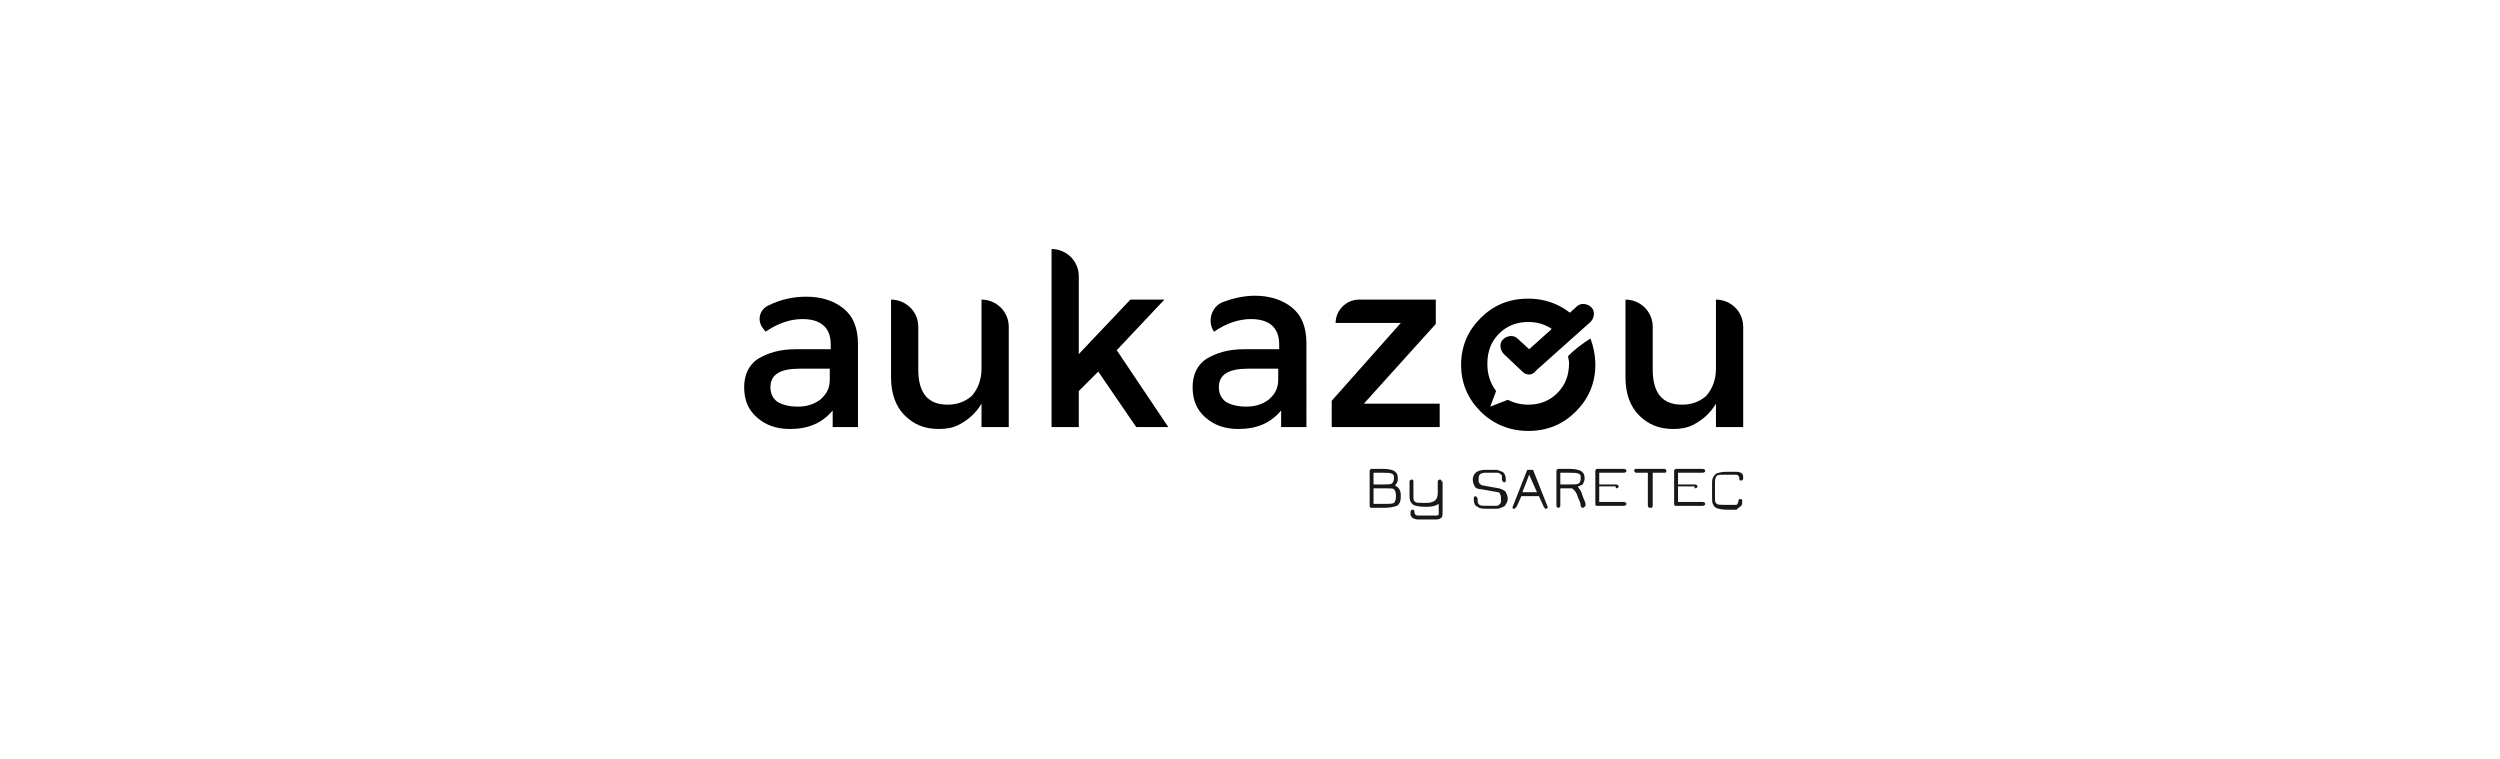 <?xml version="1.0" encoding="utf-8"?>
<!-- Generator: Adobe Illustrator 24.2.2, SVG Export Plug-In . SVG Version: 6.00 Build 0)  -->
<svg version="1.2" baseProfile="tiny" xmlns="http://www.w3.org/2000/svg" xmlns:xlink="http://www.w3.org/1999/xlink" x="0px"
	 y="0px" viewBox="0 0 257 78" overflow="visible" xml:space="preserve">
<g id="Calque_2">
	<g>
		<path fill="#1A171B" d="M143.3,50.3c0.1,0.1,0.2,0.3,0.2,0.6v0.2c0,0.3-0.1,0.5-0.2,0.6c-0.2,0.1-0.5,0.1-0.9,0.1h-1.2v-1.6h1.3
			C142.9,50.2,143.2,50.2,143.3,50.3 M141,52.2h1.4c0.5,0,0.9-0.1,1.2-0.2c0.2-0.1,0.4-0.4,0.4-0.9v-0.2c0-0.5-0.2-0.8-0.6-1
			c0.2-0.2,0.3-0.4,0.3-0.7c0-0.4-0.1-0.6-0.4-0.8c-0.2-0.1-0.6-0.2-1.1-0.2H141c-0.1,0-0.2,0.1-0.2,0.2v3.5
			C140.8,52.1,140.8,52.2,141,52.2 M141.2,49.8v-1.2h1c0.4,0,0.7,0,0.9,0.1c0.2,0.1,0.2,0.2,0.2,0.5c0,0.2-0.1,0.4-0.2,0.5
			c-0.2,0.1-0.4,0.1-0.9,0.1H141.2z M148.2,49.5c0-0.2-0.1-0.2-0.2-0.2s-0.2,0.1-0.2,0.2v1.2c0,0.7-0.4,1-1.2,1h-0.2
			c-0.5,0-0.8,0-0.9-0.1c-0.2-0.1-0.2-0.3-0.2-0.6v-1.5c0-0.2-0.1-0.2-0.2-0.2c-0.1,0-0.2,0.1-0.2,0.2v1.5c0,0.4,0.1,0.7,0.4,0.9
			c0.2,0.1,0.6,0.2,1.2,0.2h0.2c0.5,0,0.9-0.1,1.2-0.3v0.9c0,0.1,0,0.2,0,0.2c0,0-0.1,0.1-0.2,0.1h-1.9c-0.1,0-0.2,0-0.3-0.1
			c0,0-0.1-0.1-0.1-0.3c0-0.2-0.1-0.2-0.2-0.2c-0.1,0-0.2,0.1-0.2,0.2c0,0.1,0,0.2,0,0.3c0,0.1,0,0.1,0.1,0.2c0,0.1,0.1,0.1,0.2,0.2
			c0.1,0,0.2,0.1,0.4,0.1h2c0.2,0,0.4-0.1,0.5-0.2c0.1-0.1,0.1-0.3,0.1-0.6V49.5z M152.1,48.8c0.1-0.1,0.3-0.2,0.5-0.2h0.7
			c0.2,0,0.4,0,0.6,0c0.1,0,0.2,0,0.3,0.1c0.1,0.1,0.2,0.1,0.2,0.2c0,0.1,0,0.2,0,0.4c0,0.1,0,0.1,0.1,0.2c0,0,0.1,0.1,0.1,0.1
			c0.1,0,0.2-0.1,0.2-0.2c0-0.2,0-0.4-0.1-0.6c-0.1-0.2-0.2-0.3-0.3-0.3c-0.1-0.1-0.3-0.1-0.5-0.2c-0.2,0-0.4,0-0.7,0h-0.5
			c-0.4,0-0.8,0.1-1,0.3c-0.2,0.2-0.3,0.4-0.3,0.7c0,0.3,0.1,0.5,0.2,0.7c0.1,0.2,0.4,0.3,0.7,0.3l1.7,0.3c0.1,0,0.2,0.1,0.2,0.2
			c0.1,0.1,0.1,0.3,0.1,0.5c0,0.1,0,0.2,0,0.3c0,0.1-0.1,0.2-0.2,0.3s-0.2,0.1-0.4,0.1h-0.7c-0.5,0-0.8,0-0.9-0.1
			c-0.2-0.1-0.2-0.3-0.2-0.6c0-0.1,0-0.1-0.1-0.2c0,0-0.1-0.1-0.1-0.1c-0.1,0-0.2,0.1-0.2,0.2c0,0.5,0.1,0.8,0.4,0.9
			c0.2,0.2,0.6,0.2,1.2,0.2h0.6c0.2,0,0.4,0,0.6-0.1c0.2-0.1,0.3-0.1,0.4-0.2c0.1-0.1,0.1-0.2,0.2-0.3c0-0.1,0.1-0.2,0.1-0.4
			c0-0.3-0.1-0.5-0.2-0.7c-0.1-0.2-0.4-0.3-0.7-0.4l-1.7-0.3c-0.1,0-0.2-0.1-0.3-0.2c-0.1-0.1-0.1-0.2-0.1-0.4
			C152,49.1,152,49,152.1,48.8 M155.9,52.1l0.5-1.1h1.8l0.5,1.1c0.1,0.1,0.1,0.2,0.2,0.2c0,0,0.1,0,0.1,0c0,0,0.1-0.1,0.1-0.1
			c0,0,0-0.1,0-0.1l-1.5-3.8H157l-1.5,3.8c0,0,0,0.1,0,0.1c0,0.1,0,0.1,0.1,0.1c0,0,0.1,0,0.1,0C155.7,52.3,155.8,52.2,155.9,52.1
			 M156.5,50.6l0.7-1.8l0.8,1.8H156.5z M162.7,49.8c0.1-0.2,0.2-0.4,0.2-0.6c0-0.4-0.1-0.6-0.4-0.8c-0.2-0.1-0.6-0.2-1.1-0.2h-1.2
			c-0.1,0-0.2,0.1-0.2,0.2V52c0,0.1,0.1,0.2,0.2,0.2c0.1,0,0.2-0.1,0.2-0.2v-1.8h1.2c0.3,0.2,0.5,0.5,0.6,0.9
			c0.2,0.4,0.3,0.7,0.3,0.9c0,0.1,0.1,0.2,0.2,0.2c0.1,0,0.1,0,0.2-0.1c0,0,0.1-0.1,0.1-0.2c0,0,0-0.2-0.1-0.4
			c-0.1-0.2-0.2-0.5-0.3-0.8c-0.1-0.3-0.3-0.5-0.4-0.7C162.3,50,162.5,49.9,162.7,49.8 M160.4,48.6h1c0.4,0,0.7,0,0.9,0.1
			c0.2,0.1,0.2,0.2,0.2,0.5s-0.1,0.4-0.2,0.5c-0.2,0.1-0.4,0.1-0.9,0.1h-1V48.6z M166.1,50.2c0.2,0,0.3-0.1,0.3-0.2
			c0-0.1-0.1-0.2-0.3-0.2h-1.7v-1.2h2.5c0.2,0,0.3-0.1,0.3-0.2c0-0.1-0.1-0.2-0.3-0.2h-2.7c-0.1,0-0.2,0.1-0.2,0.2v3.4
			c0,0.2,0.1,0.2,0.2,0.2h2.7c0.2,0,0.3-0.1,0.3-0.2c0-0.1-0.1-0.2-0.3-0.2h-2.5v-1.6H166.1z M168.2,48.2c-0.2,0-0.2,0.1-0.2,0.2
			c0,0.1,0.1,0.2,0.2,0.2h1.2V52c0,0.1,0.1,0.2,0.2,0.2c0.1,0,0.1,0,0.2,0c0,0,0.1-0.1,0.1-0.2v-3.4h1.2c0.2,0,0.2-0.1,0.2-0.2
			c0-0.1-0.1-0.2-0.2-0.2H168.2z M174.2,50.2c0.2,0,0.3-0.1,0.3-0.2c0-0.1-0.1-0.2-0.3-0.2h-1.7v-1.2h2.5c0.2,0,0.3-0.1,0.3-0.2
			c0-0.1-0.1-0.2-0.3-0.2h-2.7c-0.1,0-0.2,0.1-0.2,0.2v3.4c0,0.2,0.1,0.2,0.2,0.2h2.7c0.2,0,0.3-0.1,0.3-0.2c0-0.1-0.1-0.2-0.3-0.2
			h-2.5v-1.6H174.2z M179,52c0.1-0.1,0.1-0.3,0.1-0.5c0-0.2-0.1-0.2-0.2-0.2c-0.1,0-0.2,0.1-0.2,0.2c0,0.1,0,0.2-0.1,0.3
			c0,0.1-0.1,0.1-0.3,0.1h-0.9c-0.5,0-0.8,0-0.9-0.1c-0.2-0.1-0.2-0.3-0.2-0.6v-1.7c0-0.3,0.1-0.5,0.2-0.6c0.1-0.1,0.4-0.1,0.9-0.1
			h1c0.1,0,0.2,0,0.3,0.1c0,0,0.1,0.1,0.1,0.3c0,0.2,0.1,0.2,0.2,0.2c0.1,0,0.2-0.1,0.2-0.2c0-0.2,0-0.4-0.1-0.5
			c-0.1-0.1-0.3-0.2-0.6-0.2h-1c-0.5,0-0.9,0.1-1.1,0.2c-0.2,0.2-0.4,0.4-0.4,0.9v1.7c0,0.4,0.1,0.7,0.4,0.9
			c0.2,0.1,0.6,0.2,1.2,0.2h0.9C178.7,52.2,178.9,52.1,179,52"/>
	</g>
	<g>
		<g>
			<g>
				<path d="M88.1,43.9h-2.5v-1.7c-1.1,1.3-2.5,1.9-4.4,1.9c-1.4,0-2.5-0.4-3.4-1.2c-0.9-0.8-1.3-1.8-1.3-3.1c0-1.3,0.5-2.3,1.4-2.9
					c1-0.6,2.2-1,3.9-1h3.6v-0.5c0-1.7-1-2.6-2.9-2.6c-1.2,0-2.5,0.4-3.8,1.3l-0.3-0.4c-0.6-0.8-0.3-1.9,0.6-2.3
					c1.2-0.6,2.5-0.9,3.9-0.9c1.5,0,2.8,0.4,3.8,1.2c1,0.8,1.5,2,1.5,3.7V43.9z M85.3,39v-1.1h-3.1c-2,0-3,0.6-3,1.9
					c0,0.6,0.2,1.1,0.7,1.5c0.5,0.3,1.2,0.5,2.1,0.5c0.9,0,1.6-0.2,2.3-0.7C85,40.5,85.3,39.9,85.3,39z"/>
			</g>
			<g>
				<path d="M100.9,37.9v-7.1h0c1.5,0,2.8,1.2,2.8,2.8v10.3h-2.8v-2.4c-0.6,1-1.4,1.7-2.4,2.2c-0.6,0.3-1.3,0.4-2,0.4
					c-1.5,0-2.6-0.5-3.5-1.4c-0.9-0.9-1.4-2.2-1.4-3.9v-8l0,0c1.5,0,2.8,1.2,2.8,2.8V38c0,2.4,1,3.6,3,3.6c1,0,1.8-0.3,2.5-0.9
					C100.5,40,100.9,39.1,100.9,37.9z"/>
			</g>
			<g>
				<path d="M114.8,36l5.3,7.9h-3.3l-3.9-5.7l-2,2v3.7h-2.8V25.6h0c1.5,0,2.8,1.2,2.8,2.8v8l5.3-5.6h3.5L114.8,36z"/>
			</g>
			<g>
				<path d="M134.2,43.9h-2.5v-1.7c-1.1,1.3-2.5,1.9-4.4,1.9c-1.4,0-2.5-0.4-3.4-1.2c-0.9-0.8-1.3-1.8-1.3-3.1
					c0-1.3,0.5-2.3,1.4-2.9c1-0.6,2.2-1,3.9-1h3.6v-0.5c0-1.7-1-2.6-2.9-2.6c-1.2,0-2.5,0.4-3.8,1.3v0c-0.7-1-0.3-2.5,0.8-3
					c1-0.4,2.2-0.7,3.4-0.7c1.5,0,2.8,0.4,3.8,1.2c1,0.8,1.5,2,1.5,3.7V43.9z M131.4,39v-1.1h-3.1c-2,0-3,0.6-3,1.9
					c0,0.6,0.2,1.1,0.7,1.5c0.5,0.3,1.2,0.5,2.1,0.5c0.9,0,1.6-0.2,2.3-0.7C131.1,40.5,131.4,39.9,131.4,39z"/>
			</g>
			<g>
				<path d="M144,33.2h-6.7v0c0-1.3,1.1-2.4,2.4-2.4h7.9v2.5l-7.4,8.2h7.8v2.4h-11.1v-2.7L144,33.2z"/>
			</g>
			<g>
				<path d="M176.4,37.9v-7.1h0c1.5,0,2.8,1.2,2.8,2.8v10.3h-2.8v-2.4c-0.6,1-1.4,1.7-2.4,2.2c-0.6,0.3-1.3,0.4-2,0.4
					c-1.5,0-2.6-0.5-3.5-1.4c-0.9-0.9-1.4-2.2-1.4-3.9v-8l0,0c1.5,0,2.8,1.2,2.8,2.8V38c0,2.4,1,3.6,3,3.6c1,0,1.8-0.3,2.5-0.9
					C176,40,176.4,39.1,176.4,37.9z"/>
			</g>
		</g>
		<g>
			<path d="M161.2,36.6c0,0.2,0.1,0.5,0.1,0.7c0,1.3-0.4,2.3-1.2,3.1c-0.8,0.8-1.8,1.2-3,1.2c-0.8,0-1.5-0.2-2.1-0.5l-1.8,0.7
				l0.6-1.6c-0.6-0.8-0.9-1.7-0.9-2.8c0-1.3,0.4-2.3,1.2-3.1c0.8-0.8,1.8-1.2,3-1.2c1.2,0,2.2,0.4,3,1.2c0.1,0.1,0.2,0.2,0.2,0.3
				c0.4-0.4,0.9-0.7,1.3-1.1c0.2-0.2,0.5-0.4,0.7-0.5c-0.1-0.1-0.2-0.2-0.3-0.3c-1.3-1.3-3-2-4.9-2c-2,0-3.6,0.7-4.9,2
				c-1.3,1.3-2,2.9-2,4.8c0,1.9,0.7,3.5,2,4.8c1.3,1.3,3,2,4.9,2c2,0,3.6-0.7,4.9-2c1.3-1.3,2-2.9,2-4.8c0-1-0.2-1.9-0.5-2.7
				C162.7,35.3,161.9,35.9,161.2,36.6z"/>
		</g>
		<path d="M157.2,38.5c-0.3,0-0.5-0.1-0.7-0.3l-1.9-1.8c-0.4-0.4-0.5-1.1-0.1-1.5c0.4-0.4,1.1-0.5,1.5-0.1l1.2,1.1l4.9-4.4
			c0.4-0.4,1.1-0.3,1.5,0.1c0.4,0.4,0.3,1.1-0.1,1.5l-5.6,5C157.7,38.4,157.4,38.5,157.2,38.5z"/>
	</g>
</g>
<g id="Aukazou">
	<rect fill="none" width="257" height="78"/>
</g>
</svg>
